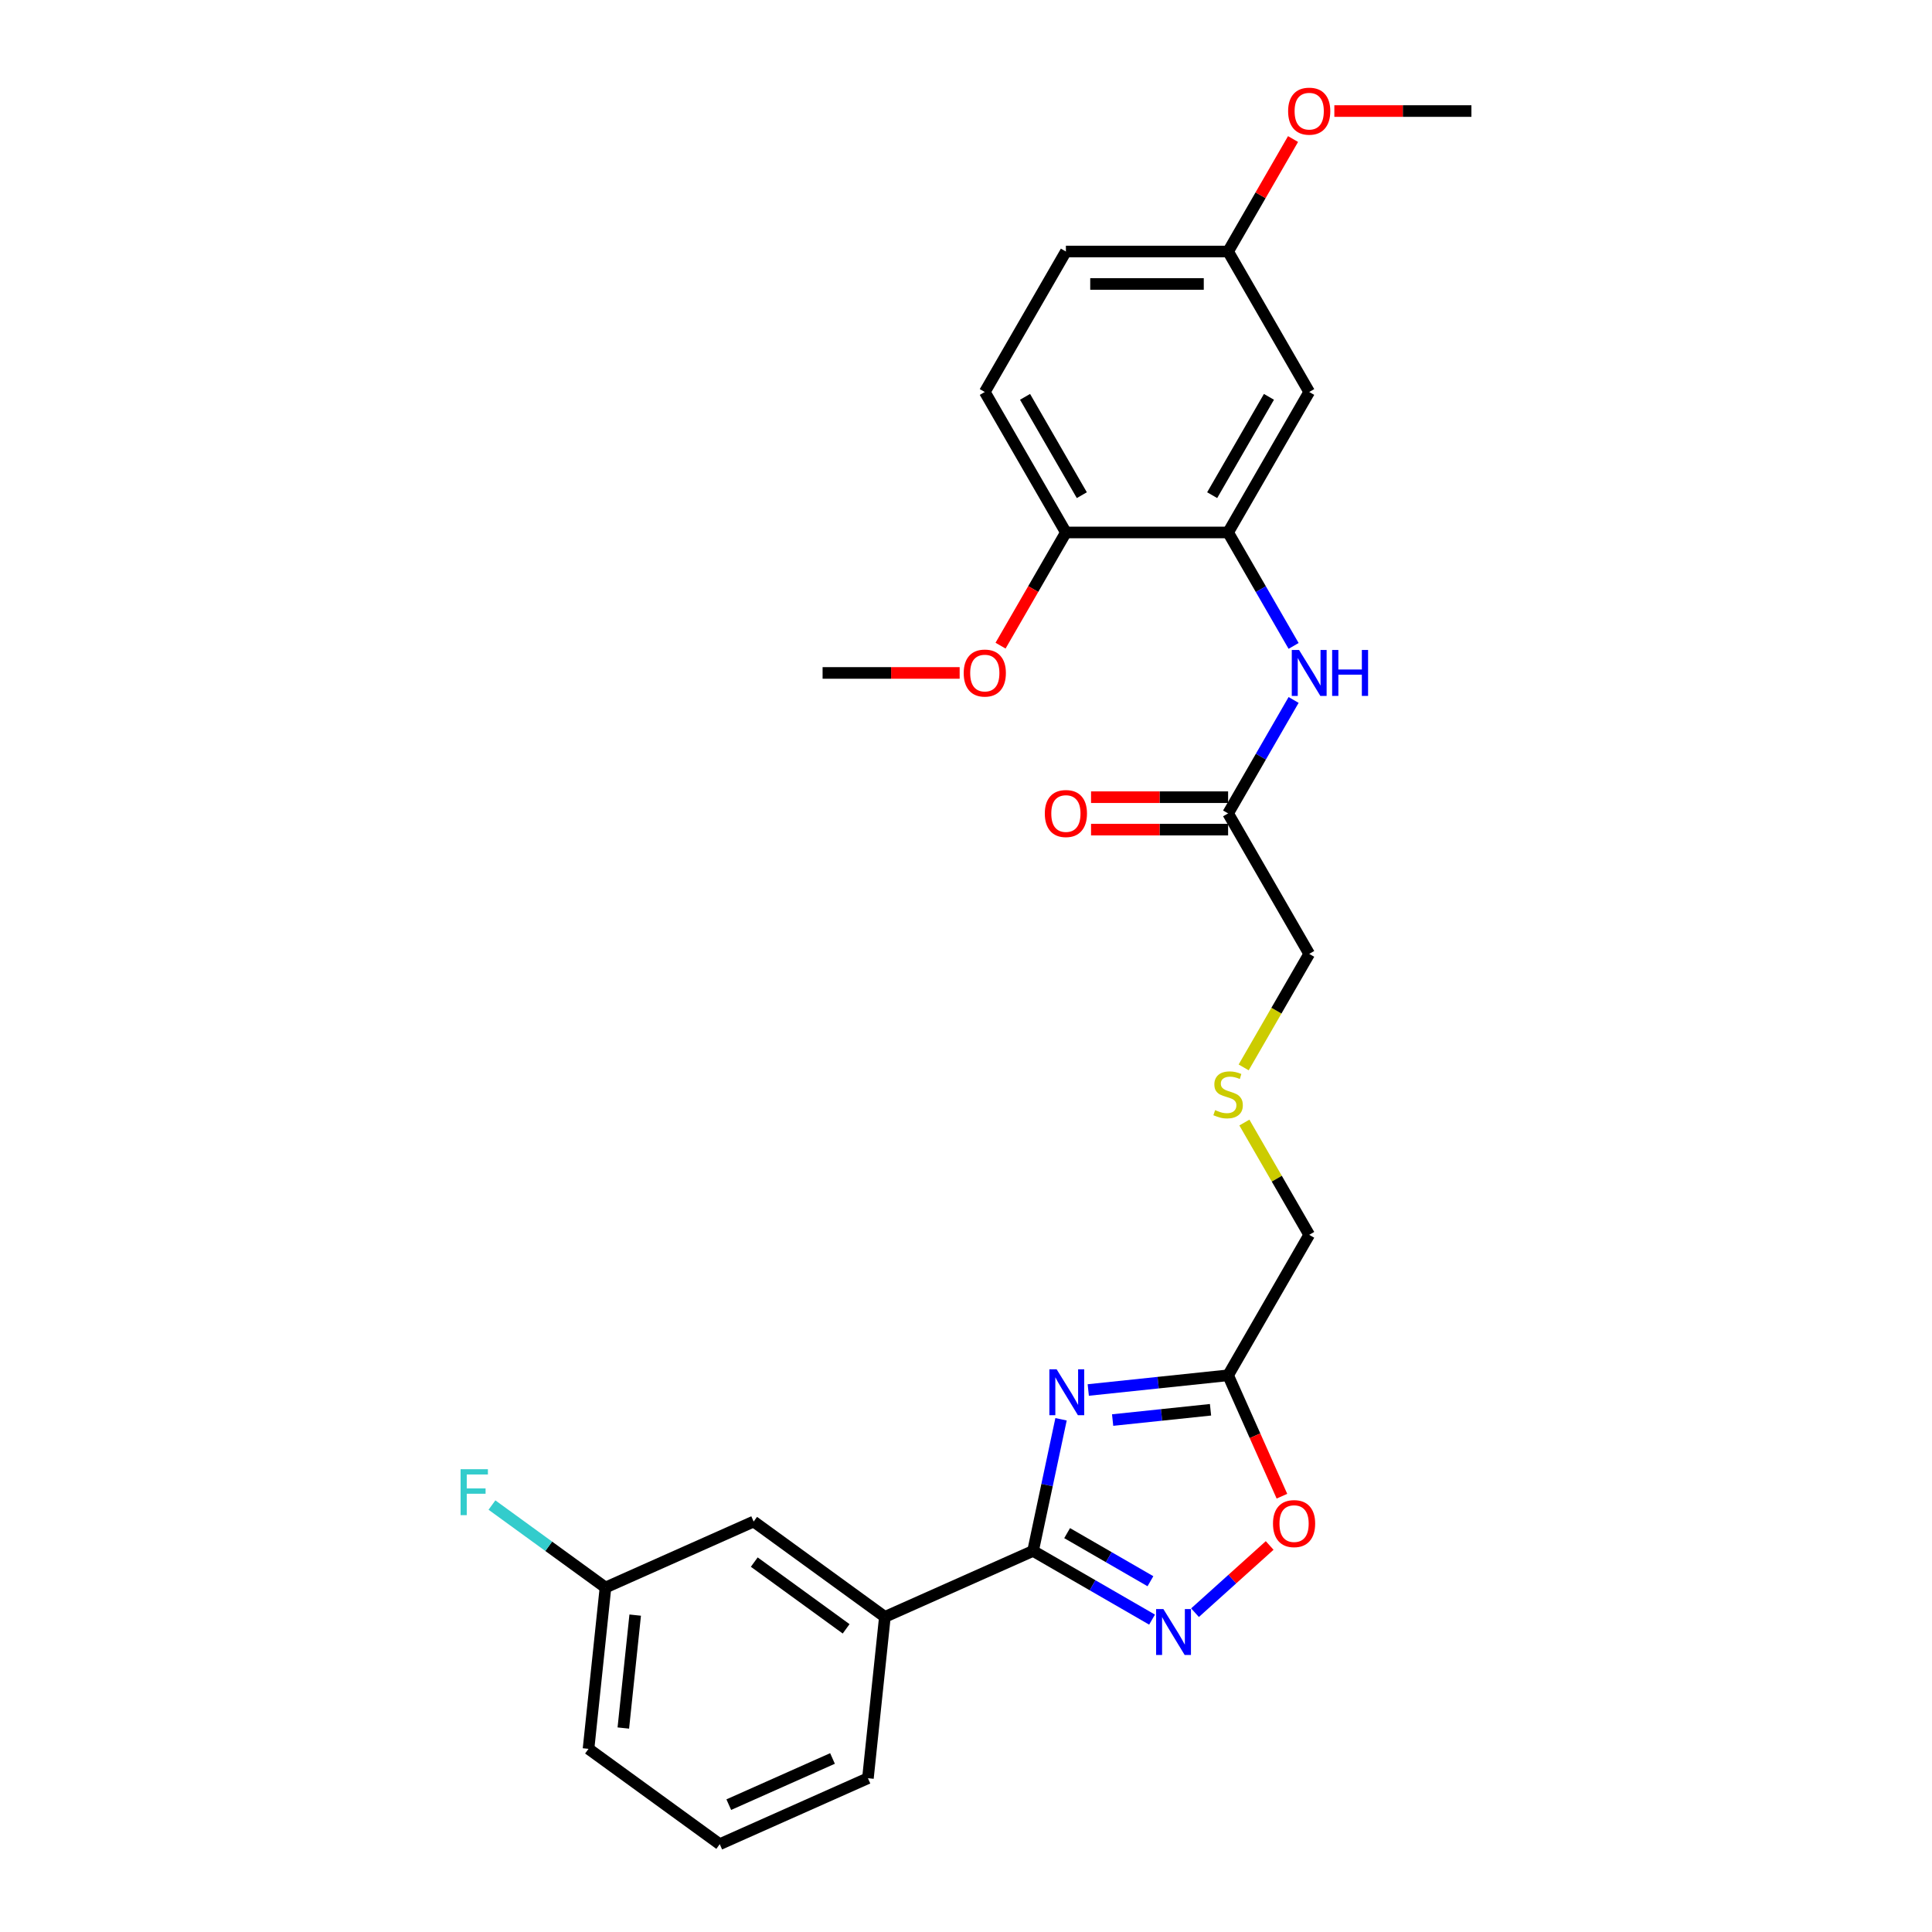 <?xml version='1.0' encoding='iso-8859-1'?>
<svg version='1.1' baseProfile='full'
              xmlns='http://www.w3.org/2000/svg'
                      xmlns:rdkit='http://www.rdkit.org/xml'
                      xmlns:xlink='http://www.w3.org/1999/xlink'
                  xml:space='preserve'
width='1000px' height='1000px' viewBox='0 0 1000 1000'>
<!-- END OF HEADER -->
<rect style='opacity:1.0;fill:#FFFFFF;stroke:none' width='1000' height='1000' x='0' y='0'> </rect>
<path class='bond-0' d='M 549.194,734.617 L 541.953,768.685' style='fill:none;fill-rule:evenodd;stroke:#0000FF;stroke-width:6px;stroke-linecap:butt;stroke-linejoin:miter;stroke-opacity:1' />
<path class='bond-0' d='M 541.953,768.685 L 534.712,802.752' style='fill:none;fill-rule:evenodd;stroke:#000000;stroke-width:6px;stroke-linecap:butt;stroke-linejoin:miter;stroke-opacity:1' />
<path class='bond-2' d='M 563.283,719.462 L 599.473,715.658' style='fill:none;fill-rule:evenodd;stroke:#0000FF;stroke-width:6px;stroke-linecap:butt;stroke-linejoin:miter;stroke-opacity:1' />
<path class='bond-2' d='M 599.473,715.658 L 635.664,711.854' style='fill:none;fill-rule:evenodd;stroke:#000000;stroke-width:6px;stroke-linecap:butt;stroke-linejoin:miter;stroke-opacity:1' />
<path class='bond-2' d='M 575.895,735.02 L 601.229,732.358' style='fill:none;fill-rule:evenodd;stroke:#0000FF;stroke-width:6px;stroke-linecap:butt;stroke-linejoin:miter;stroke-opacity:1' />
<path class='bond-2' d='M 601.229,732.358 L 626.562,729.695' style='fill:none;fill-rule:evenodd;stroke:#000000;stroke-width:6px;stroke-linecap:butt;stroke-linejoin:miter;stroke-opacity:1' />
<path class='bond-1' d='M 534.712,802.752 L 565.508,820.533' style='fill:none;fill-rule:evenodd;stroke:#000000;stroke-width:6px;stroke-linecap:butt;stroke-linejoin:miter;stroke-opacity:1' />
<path class='bond-1' d='M 565.508,820.533 L 596.304,838.313' style='fill:none;fill-rule:evenodd;stroke:#0000FF;stroke-width:6px;stroke-linecap:butt;stroke-linejoin:miter;stroke-opacity:1' />
<path class='bond-1' d='M 552.346,793.545 L 573.904,805.991' style='fill:none;fill-rule:evenodd;stroke:#000000;stroke-width:6px;stroke-linecap:butt;stroke-linejoin:miter;stroke-opacity:1' />
<path class='bond-1' d='M 573.904,805.991 L 595.461,818.437' style='fill:none;fill-rule:evenodd;stroke:#0000FF;stroke-width:6px;stroke-linecap:butt;stroke-linejoin:miter;stroke-opacity:1' />
<path class='bond-6' d='M 534.712,802.752 L 458.013,836.9' style='fill:none;fill-rule:evenodd;stroke:#000000;stroke-width:6px;stroke-linecap:butt;stroke-linejoin:miter;stroke-opacity:1' />
<path class='bond-27' d='M 618.536,834.722 L 637.854,817.327' style='fill:none;fill-rule:evenodd;stroke:#0000FF;stroke-width:6px;stroke-linecap:butt;stroke-linejoin:miter;stroke-opacity:1' />
<path class='bond-27' d='M 637.854,817.327 L 657.173,799.933' style='fill:none;fill-rule:evenodd;stroke:#FF0000;stroke-width:6px;stroke-linecap:butt;stroke-linejoin:miter;stroke-opacity:1' />
<path class='bond-3' d='M 635.664,711.854 L 649.594,743.143' style='fill:none;fill-rule:evenodd;stroke:#000000;stroke-width:6px;stroke-linecap:butt;stroke-linejoin:miter;stroke-opacity:1' />
<path class='bond-3' d='M 649.594,743.143 L 663.525,774.431' style='fill:none;fill-rule:evenodd;stroke:#FF0000;stroke-width:6px;stroke-linecap:butt;stroke-linejoin:miter;stroke-opacity:1' />
<path class='bond-16' d='M 635.664,711.854 L 677.642,639.146' style='fill:none;fill-rule:evenodd;stroke:#000000;stroke-width:6px;stroke-linecap:butt;stroke-linejoin:miter;stroke-opacity:1' />
<path class='bond-4' d='M 635.664,275.603 L 652.615,304.964' style='fill:none;fill-rule:evenodd;stroke:#000000;stroke-width:6px;stroke-linecap:butt;stroke-linejoin:miter;stroke-opacity:1' />
<path class='bond-4' d='M 652.615,304.964 L 669.567,334.324' style='fill:none;fill-rule:evenodd;stroke:#0000FF;stroke-width:6px;stroke-linecap:butt;stroke-linejoin:miter;stroke-opacity:1' />
<path class='bond-7' d='M 635.664,275.603 L 677.642,202.894' style='fill:none;fill-rule:evenodd;stroke:#000000;stroke-width:6px;stroke-linecap:butt;stroke-linejoin:miter;stroke-opacity:1' />
<path class='bond-7' d='M 627.419,256.301 L 656.804,205.405' style='fill:none;fill-rule:evenodd;stroke:#000000;stroke-width:6px;stroke-linecap:butt;stroke-linejoin:miter;stroke-opacity:1' />
<path class='bond-9' d='M 635.664,275.603 L 551.707,275.603' style='fill:none;fill-rule:evenodd;stroke:#000000;stroke-width:6px;stroke-linecap:butt;stroke-linejoin:miter;stroke-opacity:1' />
<path class='bond-5' d='M 669.567,362.299 L 652.615,391.659' style='fill:none;fill-rule:evenodd;stroke:#0000FF;stroke-width:6px;stroke-linecap:butt;stroke-linejoin:miter;stroke-opacity:1' />
<path class='bond-5' d='M 652.615,391.659 L 635.664,421.02' style='fill:none;fill-rule:evenodd;stroke:#000000;stroke-width:6px;stroke-linecap:butt;stroke-linejoin:miter;stroke-opacity:1' />
<path class='bond-10' d='M 458.013,836.9 L 390.091,787.552' style='fill:none;fill-rule:evenodd;stroke:#000000;stroke-width:6px;stroke-linecap:butt;stroke-linejoin:miter;stroke-opacity:1' />
<path class='bond-10' d='M 437.955,843.083 L 390.41,808.539' style='fill:none;fill-rule:evenodd;stroke:#000000;stroke-width:6px;stroke-linecap:butt;stroke-linejoin:miter;stroke-opacity:1' />
<path class='bond-22' d='M 458.013,836.9 L 449.237,920.397' style='fill:none;fill-rule:evenodd;stroke:#000000;stroke-width:6px;stroke-linecap:butt;stroke-linejoin:miter;stroke-opacity:1' />
<path class='bond-14' d='M 677.642,202.894 L 635.664,130.186' style='fill:none;fill-rule:evenodd;stroke:#000000;stroke-width:6px;stroke-linecap:butt;stroke-linejoin:miter;stroke-opacity:1' />
<path class='bond-8' d='M 635.664,421.02 L 677.642,493.729' style='fill:none;fill-rule:evenodd;stroke:#000000;stroke-width:6px;stroke-linecap:butt;stroke-linejoin:miter;stroke-opacity:1' />
<path class='bond-11' d='M 635.664,412.624 L 600.192,412.624' style='fill:none;fill-rule:evenodd;stroke:#000000;stroke-width:6px;stroke-linecap:butt;stroke-linejoin:miter;stroke-opacity:1' />
<path class='bond-11' d='M 600.192,412.624 L 564.72,412.624' style='fill:none;fill-rule:evenodd;stroke:#FF0000;stroke-width:6px;stroke-linecap:butt;stroke-linejoin:miter;stroke-opacity:1' />
<path class='bond-11' d='M 635.664,429.416 L 600.192,429.416' style='fill:none;fill-rule:evenodd;stroke:#000000;stroke-width:6px;stroke-linecap:butt;stroke-linejoin:miter;stroke-opacity:1' />
<path class='bond-11' d='M 600.192,429.416 L 564.72,429.416' style='fill:none;fill-rule:evenodd;stroke:#FF0000;stroke-width:6px;stroke-linecap:butt;stroke-linejoin:miter;stroke-opacity:1' />
<path class='bond-12' d='M 551.707,275.603 L 509.729,202.894' style='fill:none;fill-rule:evenodd;stroke:#000000;stroke-width:6px;stroke-linecap:butt;stroke-linejoin:miter;stroke-opacity:1' />
<path class='bond-12' d='M 559.952,256.301 L 530.567,205.405' style='fill:none;fill-rule:evenodd;stroke:#000000;stroke-width:6px;stroke-linecap:butt;stroke-linejoin:miter;stroke-opacity:1' />
<path class='bond-19' d='M 551.707,275.603 L 534.795,304.896' style='fill:none;fill-rule:evenodd;stroke:#000000;stroke-width:6px;stroke-linecap:butt;stroke-linejoin:miter;stroke-opacity:1' />
<path class='bond-19' d='M 534.795,304.896 L 517.882,334.19' style='fill:none;fill-rule:evenodd;stroke:#FF0000;stroke-width:6px;stroke-linecap:butt;stroke-linejoin:miter;stroke-opacity:1' />
<path class='bond-15' d='M 390.091,787.552 L 313.393,821.7' style='fill:none;fill-rule:evenodd;stroke:#000000;stroke-width:6px;stroke-linecap:butt;stroke-linejoin:miter;stroke-opacity:1' />
<path class='bond-17' d='M 509.729,202.894 L 551.707,130.186' style='fill:none;fill-rule:evenodd;stroke:#000000;stroke-width:6px;stroke-linecap:butt;stroke-linejoin:miter;stroke-opacity:1' />
<path class='bond-13' d='M 644.088,581.029 L 660.865,610.087' style='fill:none;fill-rule:evenodd;stroke:#CCCC00;stroke-width:6px;stroke-linecap:butt;stroke-linejoin:miter;stroke-opacity:1' />
<path class='bond-13' d='M 660.865,610.087 L 677.642,639.146' style='fill:none;fill-rule:evenodd;stroke:#000000;stroke-width:6px;stroke-linecap:butt;stroke-linejoin:miter;stroke-opacity:1' />
<path class='bond-20' d='M 643.72,552.484 L 660.681,523.106' style='fill:none;fill-rule:evenodd;stroke:#CCCC00;stroke-width:6px;stroke-linecap:butt;stroke-linejoin:miter;stroke-opacity:1' />
<path class='bond-20' d='M 660.681,523.106 L 677.642,493.729' style='fill:none;fill-rule:evenodd;stroke:#000000;stroke-width:6px;stroke-linecap:butt;stroke-linejoin:miter;stroke-opacity:1' />
<path class='bond-21' d='M 635.664,130.186 L 652.47,101.077' style='fill:none;fill-rule:evenodd;stroke:#000000;stroke-width:6px;stroke-linecap:butt;stroke-linejoin:miter;stroke-opacity:1' />
<path class='bond-21' d='M 652.47,101.077 L 669.276,71.968' style='fill:none;fill-rule:evenodd;stroke:#FF0000;stroke-width:6px;stroke-linecap:butt;stroke-linejoin:miter;stroke-opacity:1' />
<path class='bond-29' d='M 635.664,130.186 L 551.707,130.186' style='fill:none;fill-rule:evenodd;stroke:#000000;stroke-width:6px;stroke-linecap:butt;stroke-linejoin:miter;stroke-opacity:1' />
<path class='bond-29' d='M 623.07,146.977 L 564.301,146.977' style='fill:none;fill-rule:evenodd;stroke:#000000;stroke-width:6px;stroke-linecap:butt;stroke-linejoin:miter;stroke-opacity:1' />
<path class='bond-18' d='M 313.393,821.7 L 284.016,800.357' style='fill:none;fill-rule:evenodd;stroke:#000000;stroke-width:6px;stroke-linecap:butt;stroke-linejoin:miter;stroke-opacity:1' />
<path class='bond-18' d='M 284.016,800.357 L 254.638,779.013' style='fill:none;fill-rule:evenodd;stroke:#33CCCC;stroke-width:6px;stroke-linecap:butt;stroke-linejoin:miter;stroke-opacity:1' />
<path class='bond-28' d='M 313.393,821.7 L 304.617,905.197' style='fill:none;fill-rule:evenodd;stroke:#000000;stroke-width:6px;stroke-linecap:butt;stroke-linejoin:miter;stroke-opacity:1' />
<path class='bond-28' d='M 328.776,835.98 L 322.633,894.428' style='fill:none;fill-rule:evenodd;stroke:#000000;stroke-width:6px;stroke-linecap:butt;stroke-linejoin:miter;stroke-opacity:1' />
<path class='bond-25' d='M 496.716,348.311 L 461.244,348.311' style='fill:none;fill-rule:evenodd;stroke:#FF0000;stroke-width:6px;stroke-linecap:butt;stroke-linejoin:miter;stroke-opacity:1' />
<path class='bond-25' d='M 461.244,348.311 L 425.772,348.311' style='fill:none;fill-rule:evenodd;stroke:#000000;stroke-width:6px;stroke-linecap:butt;stroke-linejoin:miter;stroke-opacity:1' />
<path class='bond-26' d='M 690.655,57.477 L 726.127,57.477' style='fill:none;fill-rule:evenodd;stroke:#FF0000;stroke-width:6px;stroke-linecap:butt;stroke-linejoin:miter;stroke-opacity:1' />
<path class='bond-26' d='M 726.127,57.477 L 761.599,57.477' style='fill:none;fill-rule:evenodd;stroke:#000000;stroke-width:6px;stroke-linecap:butt;stroke-linejoin:miter;stroke-opacity:1' />
<path class='bond-23' d='M 449.237,920.397 L 372.539,954.545' style='fill:none;fill-rule:evenodd;stroke:#000000;stroke-width:6px;stroke-linecap:butt;stroke-linejoin:miter;stroke-opacity:1' />
<path class='bond-23' d='M 430.903,910.18 L 377.214,934.084' style='fill:none;fill-rule:evenodd;stroke:#000000;stroke-width:6px;stroke-linecap:butt;stroke-linejoin:miter;stroke-opacity:1' />
<path class='bond-24' d='M 372.539,954.545 L 304.617,905.197' style='fill:none;fill-rule:evenodd;stroke:#000000;stroke-width:6px;stroke-linecap:butt;stroke-linejoin:miter;stroke-opacity:1' />
<path  class='atom-0' d='M 546.911 708.742
L 554.703 721.335
Q 555.475 722.578, 556.718 724.828
Q 557.96 727.078, 558.027 727.212
L 558.027 708.742
L 561.184 708.742
L 561.184 732.519
L 557.927 732.519
L 549.564 718.75
Q 548.591 717.138, 547.549 715.291
Q 546.542 713.444, 546.24 712.873
L 546.24 732.519
L 543.15 732.519
L 543.15 708.742
L 546.911 708.742
' fill='#0000FF'/>
<path  class='atom-2' d='M 602.164 832.842
L 609.956 845.436
Q 610.728 846.678, 611.971 848.928
Q 613.213 851.178, 613.28 851.313
L 613.28 832.842
L 616.437 832.842
L 616.437 856.619
L 613.18 856.619
L 604.817 842.85
Q 603.844 841.238, 602.802 839.391
Q 601.795 837.544, 601.493 836.973
L 601.493 856.619
L 598.403 856.619
L 598.403 832.842
L 602.164 832.842
' fill='#0000FF'/>
<path  class='atom-4' d='M 658.898 788.62
Q 658.898 782.911, 661.719 779.72
Q 664.54 776.53, 669.812 776.53
Q 675.085 776.53, 677.905 779.72
Q 680.726 782.911, 680.726 788.62
Q 680.726 794.396, 677.872 797.687
Q 675.017 800.945, 669.812 800.945
Q 664.573 800.945, 661.719 797.687
Q 658.898 794.43, 658.898 788.62
M 669.812 798.258
Q 673.439 798.258, 675.387 795.84
Q 677.368 793.389, 677.368 788.62
Q 677.368 783.952, 675.387 781.601
Q 673.439 779.217, 669.812 779.217
Q 666.185 779.217, 664.204 781.567
Q 662.256 783.918, 662.256 788.62
Q 662.256 793.422, 664.204 795.84
Q 666.185 798.258, 669.812 798.258
' fill='#FF0000'/>
<path  class='atom-6' d='M 672.386 336.423
L 680.178 349.017
Q 680.95 350.259, 682.193 352.509
Q 683.435 354.759, 683.502 354.894
L 683.502 336.423
L 686.659 336.423
L 686.659 360.2
L 683.402 360.2
L 675.039 346.431
Q 674.066 344.819, 673.025 342.972
Q 672.017 341.125, 671.715 340.554
L 671.715 360.2
L 668.625 360.2
L 668.625 336.423
L 672.386 336.423
' fill='#0000FF'/>
<path  class='atom-6' d='M 689.514 336.423
L 692.738 336.423
L 692.738 346.532
L 704.894 346.532
L 704.894 336.423
L 708.118 336.423
L 708.118 360.2
L 704.894 360.2
L 704.894 349.218
L 692.738 349.218
L 692.738 360.2
L 689.514 360.2
L 689.514 336.423
' fill='#0000FF'/>
<path  class='atom-12' d='M 540.793 421.087
Q 540.793 415.378, 543.614 412.188
Q 546.435 408.997, 551.707 408.997
Q 556.98 408.997, 559.801 412.188
Q 562.622 415.378, 562.622 421.087
Q 562.622 426.863, 559.767 430.155
Q 556.912 433.412, 551.707 433.412
Q 546.468 433.412, 543.614 430.155
Q 540.793 426.897, 540.793 421.087
M 551.707 430.725
Q 555.334 430.725, 557.282 428.307
Q 559.263 425.856, 559.263 421.087
Q 559.263 416.419, 557.282 414.068
Q 555.334 411.684, 551.707 411.684
Q 548.08 411.684, 546.099 414.035
Q 544.151 416.386, 544.151 421.087
Q 544.151 425.89, 546.099 428.307
Q 548.08 430.725, 551.707 430.725
' fill='#FF0000'/>
<path  class='atom-14' d='M 628.947 574.598
Q 629.216 574.699, 630.324 575.169
Q 631.432 575.639, 632.641 575.941
Q 633.884 576.21, 635.093 576.21
Q 637.343 576.21, 638.653 575.135
Q 639.962 574.027, 639.962 572.113
Q 639.962 570.803, 639.291 569.997
Q 638.653 569.191, 637.645 568.754
Q 636.638 568.318, 634.959 567.814
Q 632.843 567.176, 631.567 566.572
Q 630.324 565.967, 629.417 564.691
Q 628.544 563.415, 628.544 561.266
Q 628.544 558.277, 630.559 556.43
Q 632.608 554.583, 636.638 554.583
Q 639.391 554.583, 642.515 555.892
L 641.742 558.478
Q 638.888 557.303, 636.738 557.303
Q 634.421 557.303, 633.145 558.277
Q 631.869 559.217, 631.903 560.863
Q 631.903 562.139, 632.541 562.911
Q 633.212 563.683, 634.153 564.12
Q 635.126 564.557, 636.738 565.06
Q 638.888 565.732, 640.164 566.404
Q 641.44 567.075, 642.347 568.452
Q 643.287 569.795, 643.287 572.113
Q 643.287 575.404, 641.071 577.184
Q 638.888 578.93, 635.227 578.93
Q 633.112 578.93, 631.5 578.46
Q 629.921 578.023, 628.041 577.251
L 628.947 574.598
' fill='#CCCC00'/>
<path  class='atom-19' d='M 238.401 760.464
L 252.54 760.464
L 252.54 763.184
L 241.592 763.184
L 241.592 770.404
L 251.331 770.404
L 251.331 773.158
L 241.592 773.158
L 241.592 784.24
L 238.401 784.24
L 238.401 760.464
' fill='#33CCCC'/>
<path  class='atom-20' d='M 498.814 348.379
Q 498.814 342.67, 501.635 339.479
Q 504.456 336.289, 509.729 336.289
Q 515.001 336.289, 517.822 339.479
Q 520.643 342.67, 520.643 348.379
Q 520.643 354.155, 517.789 357.446
Q 514.934 360.703, 509.729 360.703
Q 504.49 360.703, 501.635 357.446
Q 498.814 354.188, 498.814 348.379
M 509.729 358.017
Q 513.356 358.017, 515.304 355.599
Q 517.285 353.147, 517.285 348.379
Q 517.285 343.711, 515.304 341.36
Q 513.356 338.975, 509.729 338.975
Q 506.102 338.975, 504.121 341.326
Q 502.173 343.677, 502.173 348.379
Q 502.173 353.181, 504.121 355.599
Q 506.102 358.017, 509.729 358.017
' fill='#FF0000'/>
<path  class='atom-22' d='M 666.728 57.544
Q 666.728 51.835, 669.549 48.645
Q 672.37 45.455, 677.642 45.455
Q 682.915 45.455, 685.736 48.645
Q 688.556 51.835, 688.556 57.544
Q 688.556 63.321, 685.702 66.612
Q 682.847 69.869, 677.642 69.869
Q 672.403 69.869, 669.549 66.612
Q 666.728 63.354, 666.728 57.544
M 677.642 67.183
Q 681.269 67.183, 683.217 64.765
Q 685.198 62.313, 685.198 57.544
Q 685.198 52.876, 683.217 50.526
Q 681.269 48.141, 677.642 48.141
Q 674.015 48.141, 672.034 50.492
Q 670.086 52.843, 670.086 57.544
Q 670.086 62.347, 672.034 64.765
Q 674.015 67.183, 677.642 67.183
' fill='#FF0000'/>
</svg>
